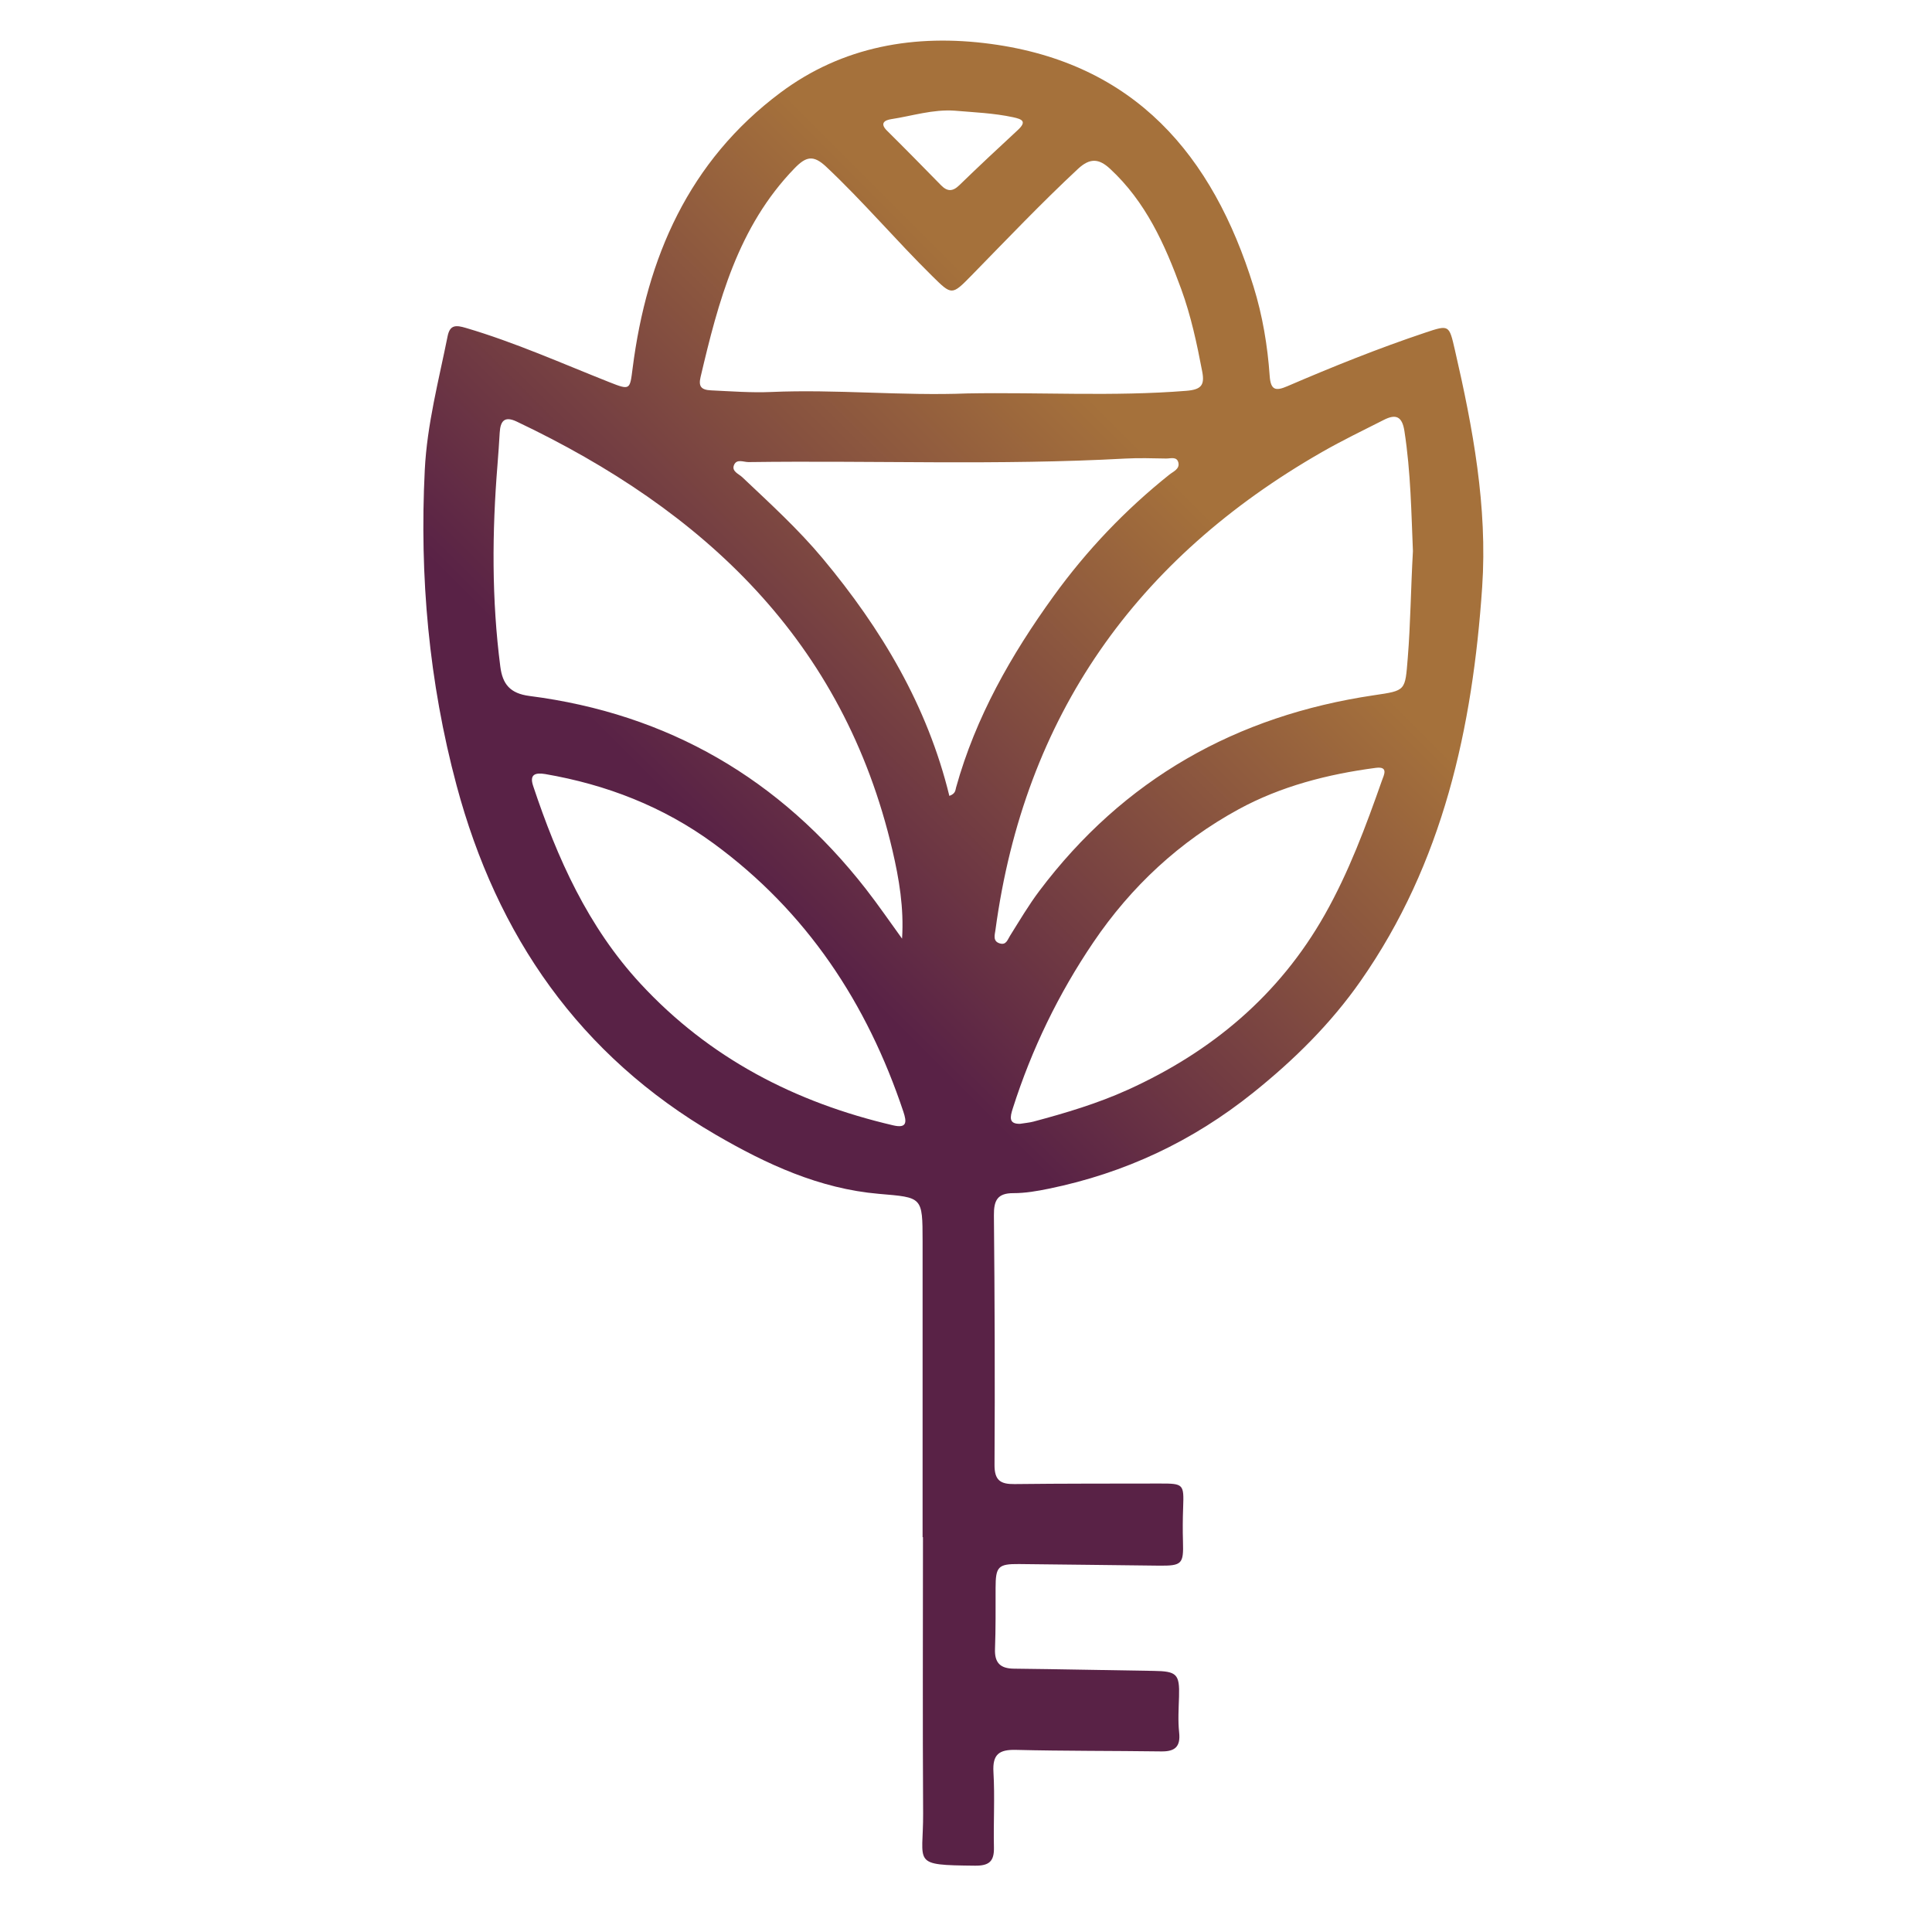 <svg xml:space="preserve" style="enable-background:new 0 0 2160 2160;" viewBox="0 0 2160 2160" y="0px" x="0px" xmlns:xlink="http://www.w3.org/1999/xlink" xmlns="http://www.w3.org/2000/svg" id="Layer_1" version="1.1">
<style type="text/css">
	.st0{fill:url(#SVGID_1_);}
</style>
<g>
	<linearGradient y2="409.775" x2="1660.069" y1="1556.726" x1="513.118" gradientUnits="userSpaceOnUse" id="SVGID_1_">
		<stop style="stop-color:#592246" offset="0.391"></stop>
		<stop style="stop-color:#A5713B" offset="0.793"></stop>
	</linearGradient>
	<path d="M1031.47,1718.58c0-108.97,0-217.94,0-326.91c0-1.34,0-2.67,0-4.01c-0.05-49.92-0.15-48.76-48.8-52.92
		c-66.47-5.69-125.81-33.17-182.45-66.1C647.86,1180.04,555.53,1046.44,510.43,878c-30.96-115.65-41.49-233.37-35.52-352.71
		c2.54-50.77,15.57-99.83,25.52-149.38c2.62-13.05,9.44-12.53,20.5-9.27c54.96,16.21,107.14,39.59,160.24,60.6
		c23.56,9.32,23.02,8.58,26.11-15.57c15.81-123.64,62.8-231.56,165.27-308.11c69.65-52.03,150.68-65.82,235.2-54.46
		c160.57,21.57,248.05,123.94,293.68,271.16c10.14,32.72,15.71,66.12,18.09,100.02c1.13,16.08,6.73,17.11,19.73,11.52
		c50.59-21.76,101.67-42.33,153.92-59.82c27.13-9.08,26.91-8.94,33.41,19.25c20.14,87.28,36.59,175.49,30.5,265.21
		c-10.66,157.07-43.62,308.37-135.95,440.38c-33.29,47.59-74.11,87.96-119.96,124.74c-68.2,54.71-143.79,89.99-228.58,107.42
		c-13.03,2.68-26.43,5-39.65,4.97c-18.13-0.04-21.89,8.46-21.74,24.89c0.88,92.91,1.24,185.84,0.68,278.75
		c-0.11,17.47,6.61,21.81,22.3,21.62c54.14-0.64,108.3-0.5,162.44-0.61c26.65-0.05,27.1,0.61,26.14,26.89
		c-0.46,12.67-0.56,25.39-0.18,38.06c0.73,24.96-1.08,27.12-26.94,26.86c-52.14-0.51-104.28-1.33-156.42-1.79
		c-23.37-0.21-26.11,2.97-26.14,26.73c-0.02,22.73,0.2,45.47-0.66,68.17c-0.58,15.4,5.78,21.89,21.05,22.06
		c52.14,0.57,104.26,1.74,156.4,2.49c25.83,0.37,29.06,3.62,28.3,28.74c-0.41,13.35-1.31,26.85,0.12,40.05
		c1.74,16.08-4.78,21.44-19.96,21.23c-54.14-0.74-108.3-0.38-162.42-1.71c-18.91-0.47-26.4,4.92-25.22,24.94
		c1.64,27.98-0.09,56.13,0.54,84.19c0.35,15.43-5.35,20.49-21.09,20.33c-72.15-0.74-57.73-1.8-58.08-58.42
		c-0.63-102.95-0.18-205.91-0.18-308.86C1031.74,1718.58,1031.61,1718.58,1031.47,1718.58z M1579.67,616.13
		c-1.78-41.37-2.33-88.03-9.53-134.36c-2.57-16.51-9.76-19.04-22.91-12.38c-23.12,11.71-46.51,23.01-68.99,35.87
		c-208.08,119.09-333.01,295.19-365.32,534.48c-0.75,5.54-3.3,12.73,5.09,15.07c6.94,1.94,8.4-4.09,11.25-8.64
		c10.6-16.9,20.77-34.2,32.74-50.1c94.12-125.03,220.15-195.97,374.06-218.77c36.06-5.34,34.81-4.71,37.85-41.95
		C1577,697.38,1577.24,659.35,1579.67,616.13z M1081.74,439.85c81.46-1.45,162.97,3.61,244.44-2.9c16.81-1.34,20.8-6.27,17.94-21.39
		c-5.95-31.36-12.63-62.58-23.59-92.58c-18.14-49.66-39.6-97.47-79.58-134.38c-12.57-11.6-22.6-12.06-35.83,0.28
		c-41.07,38.3-79.72,78.95-118.95,119.06c-22.08,22.57-22.07,22.22-43.84,0.79c-40.47-39.82-77.15-83.29-118.58-122.25
		c-14.47-13.61-22.56-11.65-35.59,1.82c-63.21,65.33-85.07,148.77-104.94,233.33c-2.4,10.21,0.5,14.27,11.67,14.79
		c22.33,1.04,45.25,2.79,66.94,1.84C935.26,435.04,1008.44,442.78,1081.74,439.85z M1008.52,1049.42
		c2.18-34.38-3.29-66.73-10.74-98.66c-54.72-234.47-210.94-380.12-420.07-479.42c-13.77-6.54-18.25-0.55-19.03,12.29
		c-0.72,11.98-1.51,23.97-2.48,35.94c-6.11,75.38-6.56,150.68,3.17,225.84c2.49,19.26,10.72,29.89,32.64,32.7
		c154.93,19.87,280.09,92.74,376.04,215.78C982.13,1011.94,995.06,1030.89,1008.52,1049.42z M1061.39,889.83
		c7.06-2.57,6.68-6.4,7.52-9.42c21.89-78.69,61.58-148.31,109.03-213.95c36.97-51.16,80.11-96.45,129.47-135.85
		c4.38-3.49,11.77-6.26,10.01-13.48c-1.73-7.07-8.77-4.4-13.67-4.49c-15.35-0.26-30.74-0.78-46.05,0.06
		c-140.19,7.68-280.49,2.04-420.73,3.92c-5.53,0.07-13.11-3.89-16.22,3.02c-3.28,7.27,5.16,10.13,9.01,13.77
		c31.03,29.38,62.64,58.11,90.11,91.05C985.34,703.01,1036.83,789.03,1061.39,889.83z M1140.37,1256.44
		c5.86-0.94,10.57-1.29,15.05-2.48c35.97-9.61,71.67-20.24,105.62-35.63c93.54-42.41,169.04-105.53,220.05-195.69
		c26.92-47.58,45.92-98.73,64-150.16c2.02-5.75,7.67-15.92-6.93-14.01c-53.68,7.05-106.21,20.58-153.45,46.36
		c-65.75,35.88-119.95,86.11-162.32,148.68c-39.05,57.66-68.97,119.53-90.11,185.81
		C1129.14,1249.13,1127.73,1256.67,1140.37,1256.44z M609.55,865.4c-10.64-1.67-17.94-0.08-13.49,13.27
		c26.92,80.75,61.23,157.51,119.94,221c77.07,83.36,173.09,132.98,282.63,158.49c15.49,3.61,15.19-3.74,11.39-15.15
		c-40.53-121.44-108.2-223.85-212.28-300.06C741.55,901.81,678,877.19,609.55,865.4z M1067.3,123.74
		c-24.28-1.7-47.34,5.86-70.88,9.47c-7.15,1.1-13.24,4.47-4.71,12.92c20.33,20.13,40.37,40.55,60.39,60.99
		c6.96,7.11,12.93,7.22,20.33,0.04c21.5-20.86,43.38-41.34,65.39-61.68c10.45-9.66,5.16-12.19-5.2-14.41
		C1111.05,126.43,1089.13,125.61,1067.3,123.74z" class="st0"></path>
</g>
</svg>
